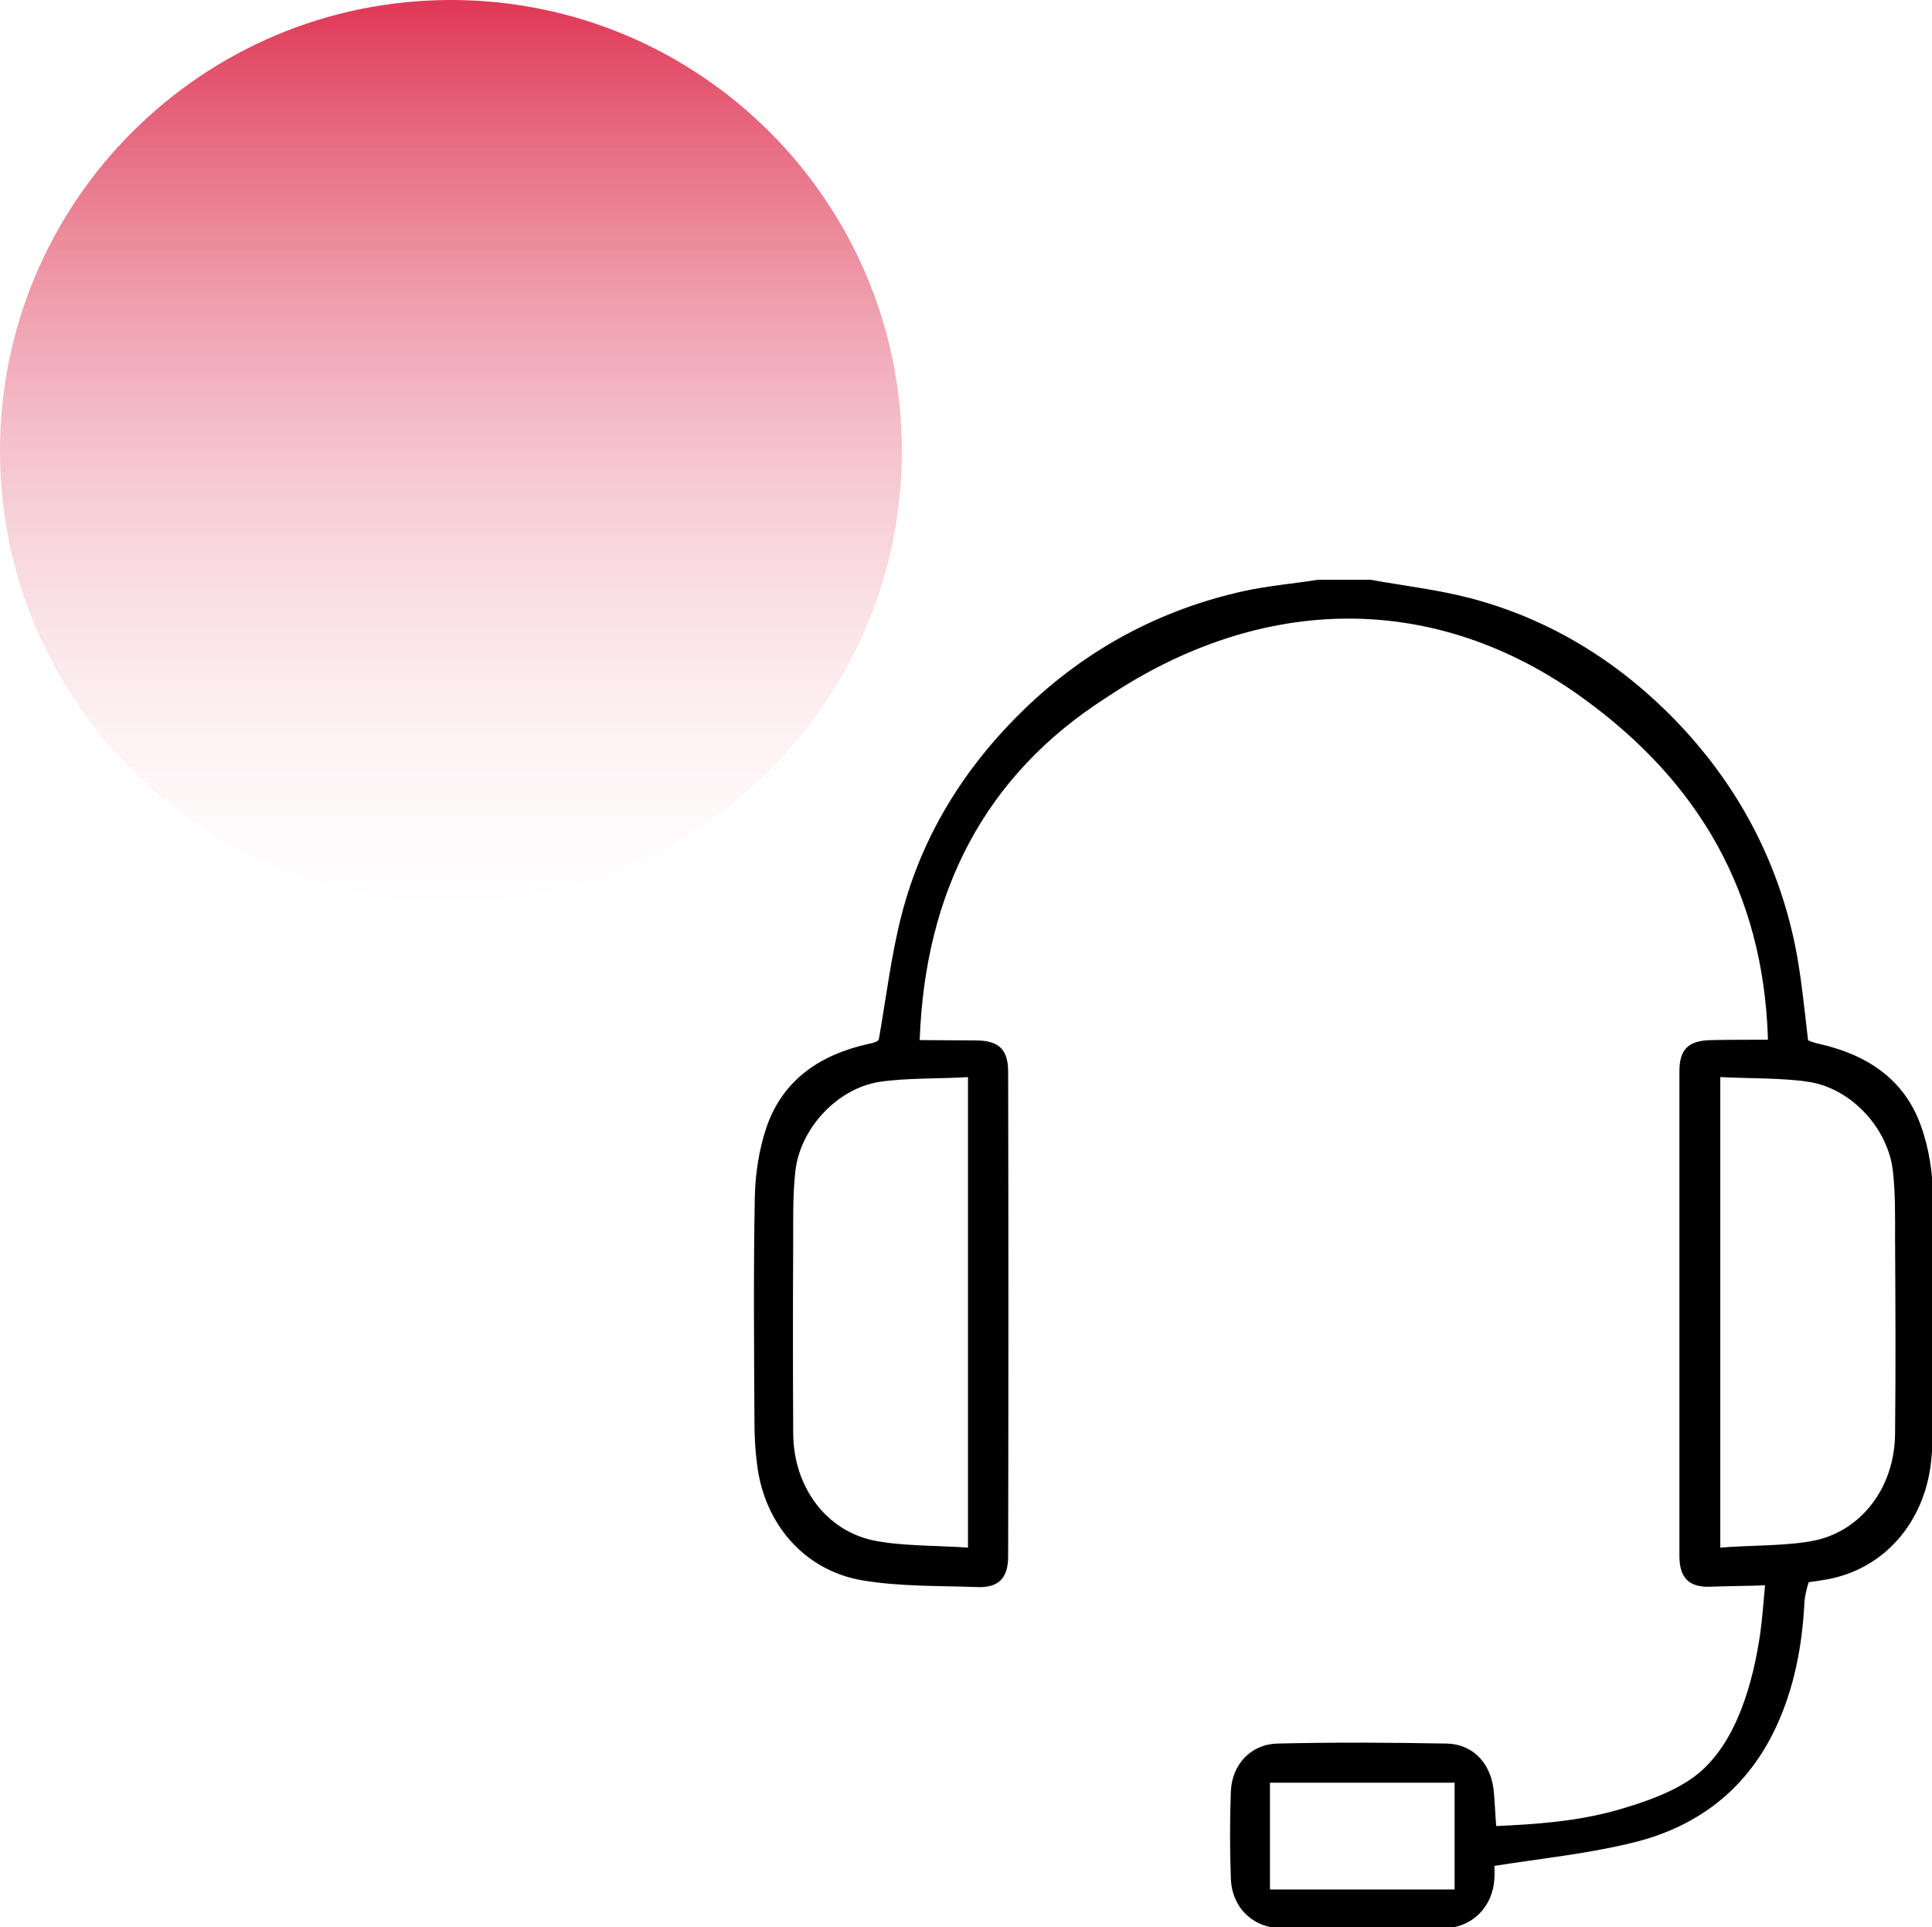 <svg width="369" height="368" viewBox="0 0 369 368" fill="none" xmlns="http://www.w3.org/2000/svg">
<g clip-path="url(#clip0_609_462)">
<path d="M86.129 172.266C133.687 172.266 172.257 133.693 172.257 86.133C172.257 38.572 133.687 0 86.129 0C38.571 0 0 38.572 0 86.133C0 133.693 38.571 172.266 86.129 172.266Z" fill="url(#paint0_linear_609_462)"/>
<path d="M369.215 228.827C369.148 224.183 368.475 219.405 366.927 215.098C363.764 206.079 356.63 201.435 347.544 199.349C346.871 199.214 345.66 198.878 345.323 198.609C344.65 192.888 343.977 185.956 342.833 180.438C339.401 163.882 331.594 149.479 319.816 137.365C308.913 126.193 295.924 118.184 280.782 114.213C274.59 112.598 268.129 111.858 261.803 110.714C258.438 110.714 255.073 110.714 251.708 110.714C246.997 111.454 242.218 111.858 237.575 112.867C221.49 116.434 207.491 123.972 195.646 135.413C184.34 146.383 176.196 159.305 172.225 174.582C170.206 182.389 169.264 190.465 167.851 198.474C167.649 198.945 166.774 199.147 165.832 199.349C156.746 201.368 149.612 206.079 146.449 215.098C144.969 219.405 144.228 224.25 144.161 228.827C143.892 242.96 144.026 257.16 144.094 271.361C144.094 274.053 144.228 276.745 144.565 279.37C145.844 290.811 153.516 299.896 164.755 301.781C171.956 302.992 179.427 302.79 186.762 303.06C190.733 303.194 192.55 301.31 192.55 297.205C192.618 266.381 192.618 235.49 192.55 204.666C192.55 200.359 190.733 198.676 186.359 198.676C183.801 198.676 178.552 198.609 175.658 198.609C176.667 170.544 187.907 148.133 211.327 133.192C241.074 113.271 274.186 112.867 302.453 133.394C324.729 149.546 336.709 170.679 337.651 198.003C337.651 198.205 337.651 198.407 337.651 198.541C334.757 198.541 329.508 198.542 326.95 198.609C322.508 198.676 320.758 200.291 320.758 204.599C320.758 235.422 320.758 266.313 320.758 297.137C320.758 301.243 322.576 303.127 326.546 302.992C330.046 302.858 333.546 302.858 337.113 302.723C336.843 305.819 336.507 309.79 336.17 312.078C334.824 321.163 331.796 332.403 324.527 338.527C320.287 342.094 313.625 344.315 308.308 345.796C300.905 347.815 293.367 348.353 285.762 348.69C285.627 347.074 285.425 342.767 285.224 341.421C284.551 336.575 281.253 333.076 276.407 332.941C265.572 332.739 254.804 332.672 243.968 332.941C238.853 333.076 235.286 336.979 235.084 342.094C234.883 347.613 234.883 353.131 235.084 358.717C235.286 364.236 239.257 368.14 244.776 368.207C255.073 368.274 265.37 368.342 275.734 368.207C281.186 368.14 285.156 364.101 285.425 358.65C285.493 357.708 285.425 356.698 285.425 356.295C294.377 354.881 302.991 354.006 311.336 351.987C323.787 349.093 333.344 342.027 338.997 330.249C342.698 322.509 344.246 314.164 344.65 305.684C344.718 304.809 345.121 303.06 345.458 302.117C346.535 301.983 347.544 301.848 348.621 301.646C359.86 299.762 367.533 290.676 368.811 279.235C369.08 276.543 369.282 273.918 369.282 271.226C369.35 257.228 369.484 243.027 369.215 228.827ZM184.878 205.675C184.878 234.413 184.878 266.583 184.878 295.522C179.427 295.118 171.822 295.253 166.64 294.109C157.958 292.224 151.564 284.148 151.497 273.716C151.43 261.333 151.43 248.95 151.497 236.499C151.497 232.259 151.43 227.952 151.901 223.712C152.776 215.568 159.775 207.964 167.784 206.618C172.629 205.81 179.83 206.012 184.878 205.675ZM277.821 360.804C267.591 360.804 252.785 360.804 242.555 360.804C242.555 355.42 242.555 345.594 242.555 340.411C252.785 340.411 267.591 340.411 277.821 340.411C277.821 345.594 277.821 355.487 277.821 360.804ZM361.947 273.716C361.879 284.148 355.418 292.224 346.804 294.109C341.689 295.253 334.017 295.051 328.565 295.522C328.565 266.65 328.565 234.413 328.565 205.675C333.68 205.945 340.814 205.81 345.66 206.618C353.736 207.964 360.668 215.568 361.543 223.712C362.014 227.952 361.947 232.259 361.947 236.499C362.014 248.95 362.081 261.333 361.947 273.716Z" fill="black"/>
</g>
<defs>
<linearGradient id="paint0_linear_609_462" x1="86.019" y1="-9.612" x2="86.019" y2="189.588" gradientUnits="userSpaceOnUse">
<stop stop-color="#DB2243"/>
<stop offset="1" stop-color="white" stop-opacity="0"/>
</linearGradient>
<clipPath id="clip0_609_462">
<rect width="369" height="368" fill="white"/>
</clipPath>
</defs>
</svg>
